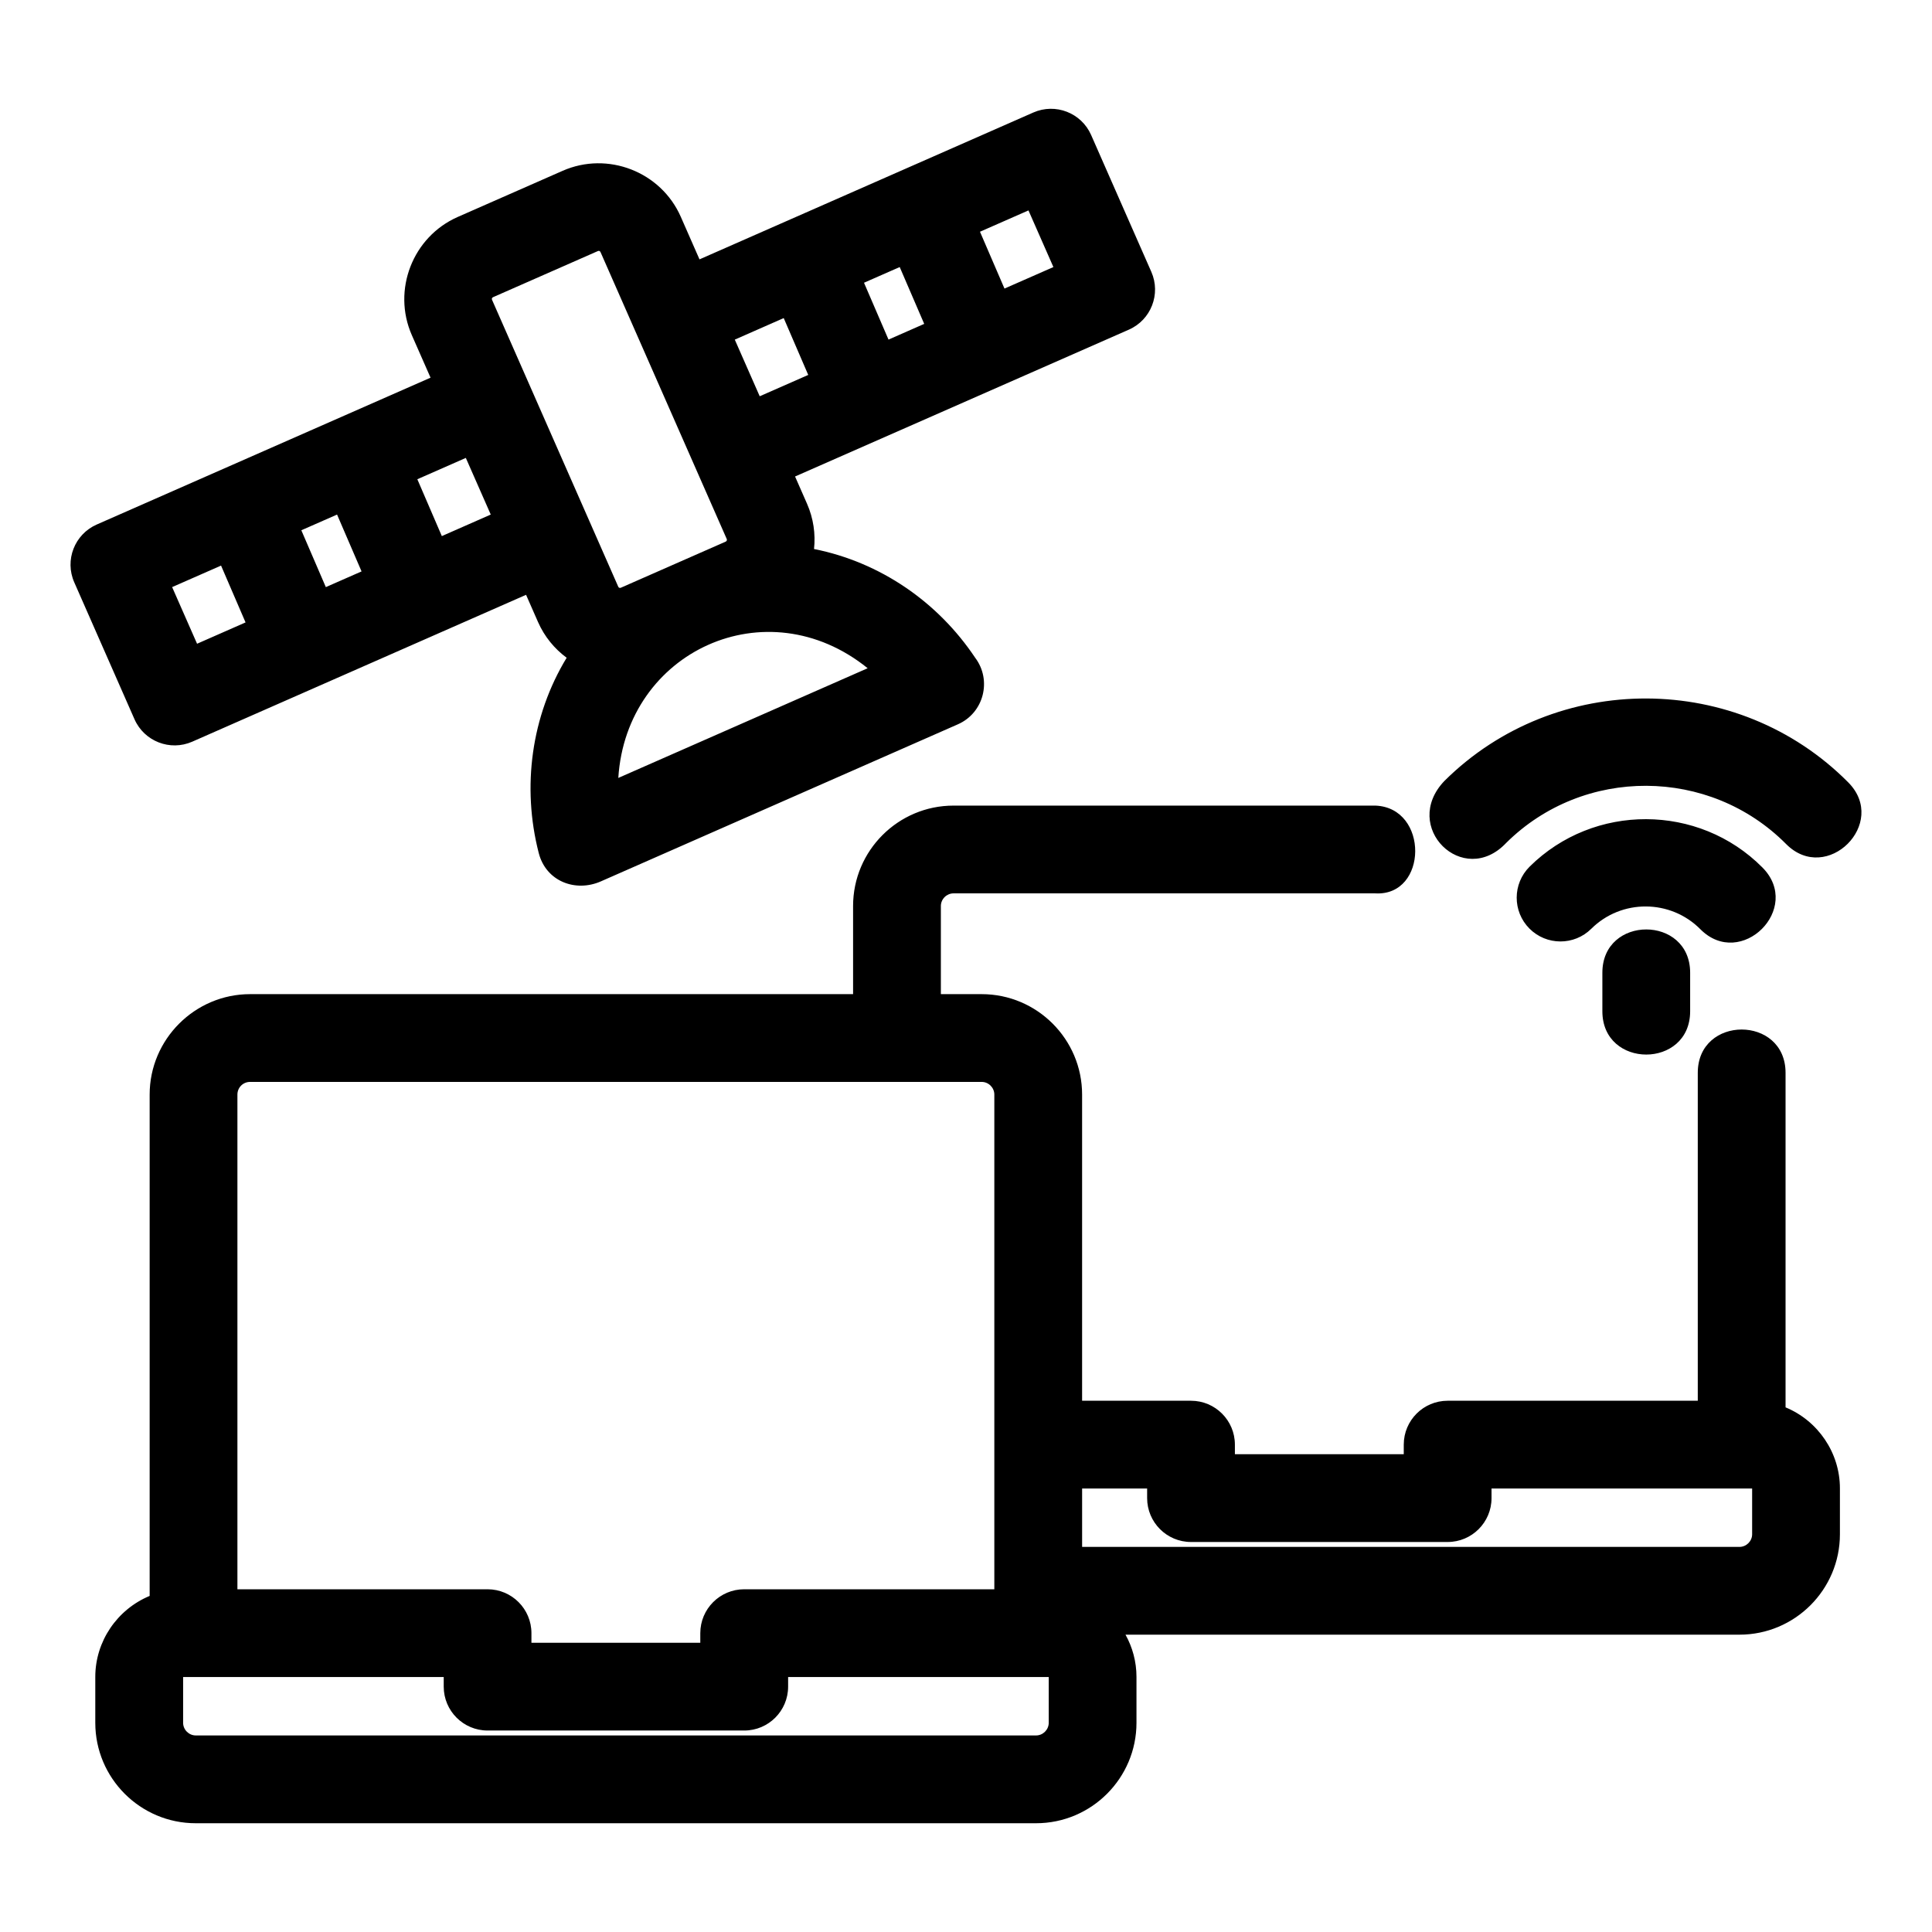 <?xml version="1.0" encoding="UTF-8"?>
<!-- Uploaded to: ICON Repo, www.svgrepo.com, Generator: ICON Repo Mixer Tools -->
<svg fill="#000000" width="800px" height="800px" version="1.1" viewBox="144 144 512 512" xmlns="http://www.w3.org/2000/svg">
 <path d="m526.8 350.94c29.484-29.258 77.73-29.094 107 0.398 10.758 10.816-5.688 27.172-16.449 16.352-20.309-20.465-53.723-20.617-74.199-0.305-11.371 12.043-28.02-4.254-16.352-16.449zm-18.285 29.812h-111.82c-1.832 0-3.356 1.523-3.356 3.352v23.355h10.812c14.676 0 26.617 11.941 26.617 26.617v81.137h28.859c6.426 0 11.633 5.207 11.633 11.633v2.539h44.75v-2.539c0-6.426 5.207-11.633 11.629-11.633h66.289v-86.902c0-15.301 23.262-15.301 23.262 0v88.652c8.605 3.562 14.406 12.039 14.406 21.457v12.176c0 14.676-11.938 26.609-26.609 26.609h-162.72c1.852 3.328 2.91 7.141 2.91 11.188v12.168c0 14.676-11.941 26.617-26.617 26.617h-222.7c-14.676 0-26.609-11.941-26.609-26.617v-12.168c0-9.43 5.801-17.883 14.406-21.457v-132.86c0-14.648 11.977-26.617 26.617-26.617h159.8v-23.355c0-14.676 11.941-26.609 26.617-26.609h111.82c14.188 0.578 13.902 23.988 0 23.262zm60.129 21.035c0-15.301 23.262-15.301 23.262 0v10.207c0 15.301-23.262 15.301-23.262 0zm-2.926-11.664c-4.539 4.516-11.891 4.492-16.406-0.047-4.512-4.539-4.492-11.883 0.047-16.398 16.996-16.863 44.832-16.781 61.703 0.219 10.758 10.816-5.688 27.176-16.449 16.359-7.914-7.981-20.91-8.059-28.895-0.133zm-307.62-146.04-4.961-11.27c-5.254-11.949 0.219-26.051 12.164-31.316l27.797-12.227c11.949-5.262 26.062 0.23 31.316 12.176l4.961 11.289c29.492-12.973 58.977-25.945 88.469-38.918 5.867-2.582 12.723 0.082 15.312 5.949l15.961 36.281c2.582 5.875-0.082 12.727-5.949 15.312-29.492 12.977-58.98 25.945-88.469 38.918l3.164 7.199c1.719 3.91 2.289 8.039 1.863 12.02 17.496 3.481 32.793 13.984 42.699 28.805 4.492 5.934 2.32 14.621-4.574 17.648l-94.609 41.625c-6.719 2.957-14.551 0.012-16.473-7.523-4.5-17.496-1.988-36.281 7.402-51.738-3.219-2.375-5.879-5.582-7.594-9.48l-3.164-7.199c-29.484 12.973-58.977 25.945-88.461 38.918-5.875 2.582-12.727-0.082-15.312-5.949l-15.961-36.281c-2.59-5.875 0.078-12.727 5.949-15.312 29.484-12.973 58.977-25.945 88.469-38.922zm-3.5 26.922 6.492 15.066 12.965-5.707-6.606-15.012zm-14.781 24.426-6.492-15.066-9.469 4.164 6.492 15.062zm-30.742 13.52-6.492-15.062-12.965 5.699 6.606 15.012 12.852-5.652zm194.63-103.54 6.492 15.062 12.965-5.699-6.606-15.012-12.852 5.652zm-14.781 24.422-6.492-15.062-9.461 4.16 6.492 15.066zm-30.734 13.527-6.496-15.066-12.961 5.707h-0.008l6.606 15.012zm15.75 77.727c-26.785-21.652-63.961-4.516-66.082 29.074zm-37.621-33.555c0.273-0.125 0.395-0.418 0.273-0.695-11.152-25.344-22.301-50.688-33.449-76.031-0.125-0.281-0.41-0.398-0.695-0.273l-27.781 12.223c-0.281 0.125-0.398 0.41-0.273 0.695 11.145 25.344 22.297 50.688 33.449 76.031 0.117 0.281 0.41 0.395 0.691 0.273 9.266-4.074 18.523-8.145 27.789-12.223zm94.453 250.94v15.473h174.21c1.828 0 3.352-1.523 3.352-3.352v-12.121h-69.062v2.539c0 6.422-5.207 11.633-11.633 11.633h-68.008c-6.422 0-11.629-5.211-11.629-11.633v-2.539zm-23.262-104.4c0-1.832-1.523-3.356-3.356-3.356h-193.88c-1.867 0-3.356 1.492-3.356 3.356v131.1h66.289c6.422 0 11.629 5.211 11.629 11.633v2.539h44.75v-2.539c0-6.422 5.207-11.633 11.633-11.633h66.289v-131.1zm-211.64 169.84h222.7c1.832 0 3.356-1.523 3.356-3.356v-12.121h-69.066v2.539c0 6.426-5.207 11.633-11.629 11.633h-68.008c-6.422 0-11.633-5.207-11.633-11.633v-2.539h-69.062v12.121c0 1.832 1.523 3.356 3.352 3.356z"/>
</svg>